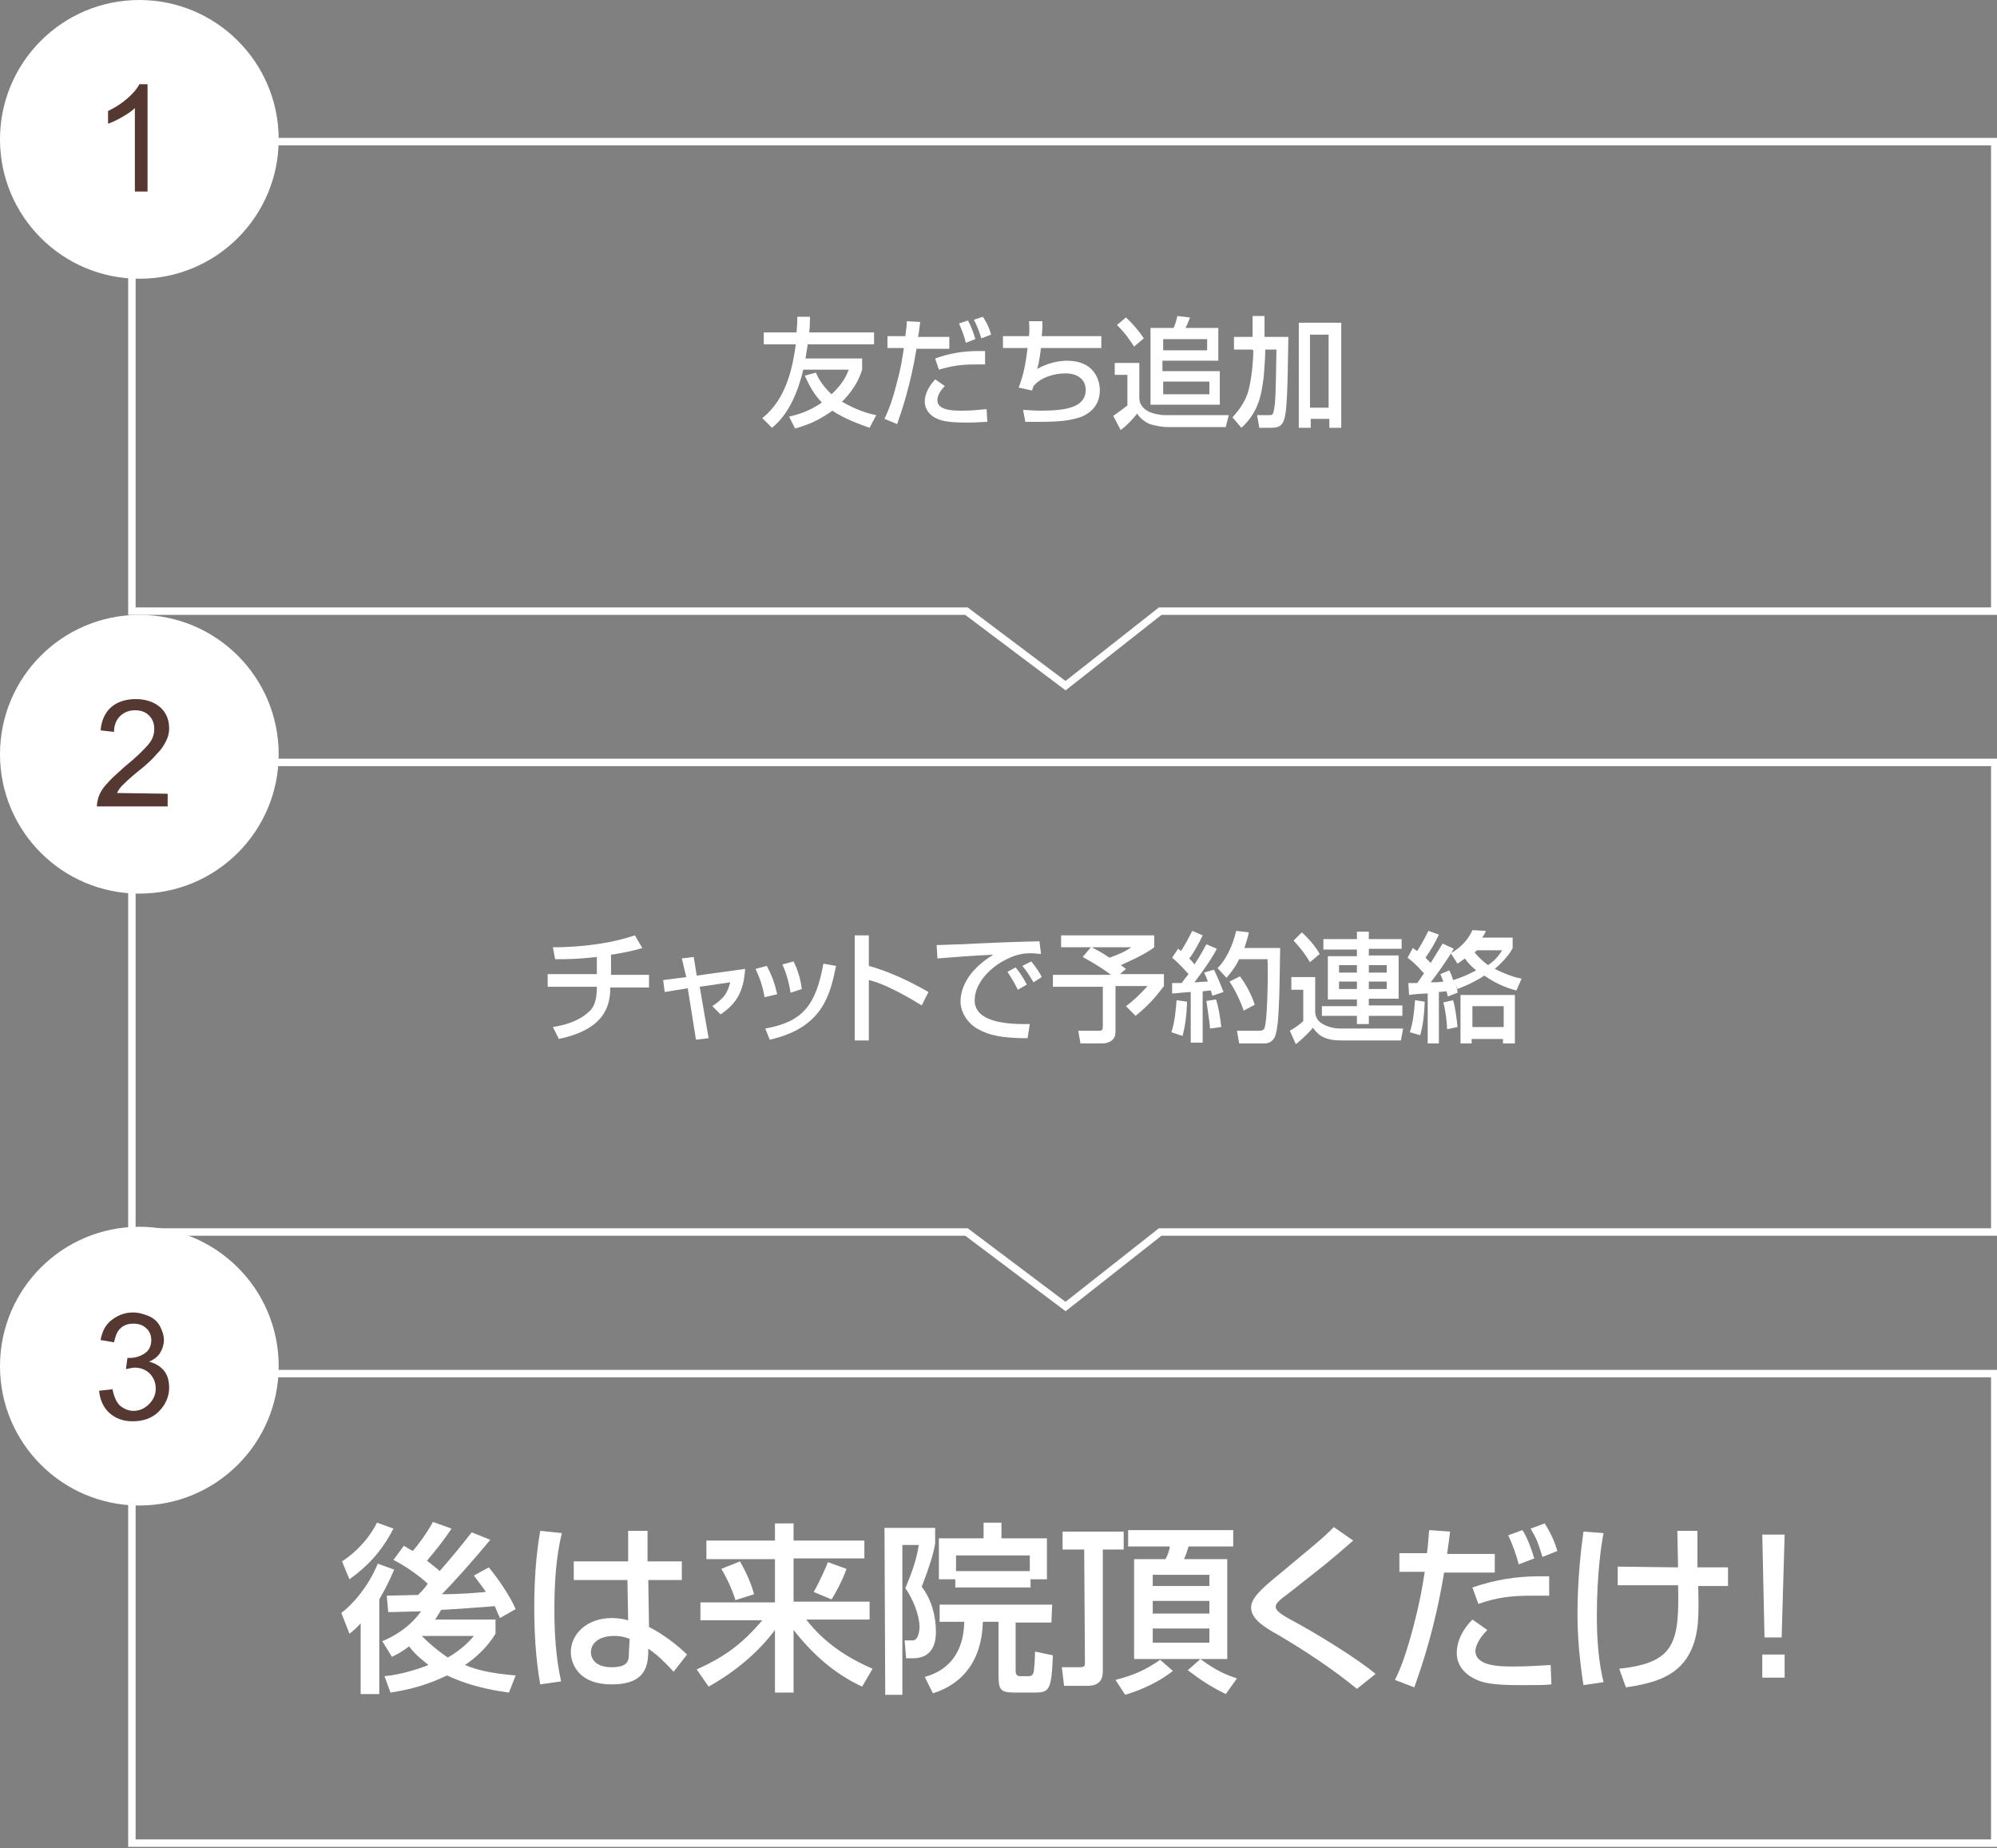 <?xml version="1.0" encoding="utf-8"?>
<!-- Generator: Adobe Illustrator 21.0.2, SVG Export Plug-In . SVG Version: 6.00 Build 0)  -->
<svg version="1.1" id="レイヤー_1" xmlns="http://www.w3.org/2000/svg" xmlns:xlink="http://www.w3.org/1999/xlink" x="0px"
	 y="0px" viewBox="0 0 268 248" style="enable-background:new 0 0 268 248;" xml:space="preserve">
<rect x="0" y="0" width="268" height="248" fill="#808080" stroke="none"/>
<style type="text/css">
	.st0{fill:none;stroke:#FFFFFF;stroke-miterlimit:10;}
	.st1{fill:#FFFFFF;}
	.st2{fill:#563832;}
</style>
<polygon class="st0" points="267.7,82 155.7,82 143,92 129.7,82 17.7,82 17.7,19 267.7,19 267.7,40.5 267.7,50.8 267.7,59.1 "/>
<polygon class="st0" points="267.7,165.3 155.7,165.3 143,175.3 129.7,165.3 17.7,165.3 17.7,102.3 267.7,102.3 267.7,123.8 
	267.7,134.1 267.7,142.5 "/>
<polygon class="st0" points="267.7,247.3 155.7,247.3 143,247.3 129.7,247.3 17.7,247.3 17.7,184.3 267.7,184.3 267.7,205.8 
	267.7,216.1 267.7,224.5 "/>
<path class="st1" d="M109.5,50c0.2,0.5,0.7,1.6,2.1,2.9c1.7-1.6,2.1-2.8,2.3-3.3h-6.1c-0.3,1.2-1.3,5.5-4.2,7.8l-1.3-1.3
	c3.3-2.6,4.1-7,4.5-9.9h-4.3v-1.6h4.4c0.1-1.2,0.1-1.6,0.1-2.1h1.7c0,0.5,0,1.1-0.1,2.1h8.7v1.6h-8.9c-0.1,0.6-0.2,1.3-0.3,1.9h7.6
	v1.5c-0.2,0.6-0.7,2.3-2.7,4.3c1.9,1.1,3.5,1.6,4.6,1.8l-0.9,1.7c-2.3-0.8-3.8-1.5-5-2.3c-2.3,1.7-4.1,2.1-5,2.4l-0.8-1.6
	c0.8-0.2,2.6-0.6,4.4-1.9c-1.1-1.1-1.7-2.3-2.3-3.6L109.5,50z"/>
<path class="st1" d="M123.5,43.2c-0.1,0.5-0.1,1.1-0.3,2h4.2v1.6H123c-0.8,4.8-1.9,8.1-2.6,10.1l-1.7-0.7c0.5-1.1,1-2.2,1.7-5
	c0.5-1.8,0.7-3.2,0.9-4.5h-2.2v-1.6h2.4c0.1-0.9,0.2-1.5,0.2-2L123.5,43.2z M126.8,51.8c-0.9,0.9-1,1.6-1,1.9c0,1.4,2.2,1.4,3.3,1.4
	c1.3,0,2.1-0.1,3.3-0.2l0.1,1.7c-0.6,0-1.2,0.1-2.7,0.1c-2.4,0-3.3-0.2-4-0.5c-1-0.4-1.7-1.3-1.7-2.3c0-1.1,0.6-2.1,1.4-3
	L126.8,51.8z M132.2,48.9c-0.5,0-0.9,0-1.5,0c-1.7,0-3,0.2-4.7,0.7l-0.5-1.5c1.9-0.7,3.8-1,5.8-1c0.4,0,0.6,0,0.9,0L132.2,48.9z
	 M129.6,46c-0.1-0.7-0.6-1.9-0.9-2.6l1.2-0.4c0.4,0.7,0.8,1.8,1,2.5L129.6,46z M131.7,45.4c-0.4-1.2-0.5-1.5-1-2.5l1.2-0.4
	c0.8,1.2,1,2,1.1,2.4L131.7,45.4z"/>
<path class="st1" d="M139.9,43.1c0,0.5,0,1.1-0.1,2h8v1.6h-8.1c-0.2,1.7-0.4,2.4-0.5,2.8c1.2-0.7,2.7-1.1,4-1.1c3.5,0,4.4,2.4,4.4,4
	c0,2.7-2.4,3.5-2.7,3.6c-1.3,0.4-2.5,0.6-5.5,0.6c-1,0-1.3,0-1.8,0l-0.3-1.6c0.5,0,1.4,0.1,2.3,0.1c3.4,0,6.1-0.4,6.1-2.8
	c0-1.4-1.1-2.2-2.7-2.2c-1.5,0-3.3,0.5-4.3,1.7l-0.2,0.6l-1.8-0.4c0.7-1.7,1-3.6,1.2-5.3h-3.3v-1.6h3.5c0.1-1,0-1.5,0-2L139.9,43.1z
	"/>
<path class="st1" d="M149.4,55.8c0.3-0.2,1.4-1,1.9-1.4v-4.1h-1.7v-1.6h3.3v4.7c0,0.6,0.3,1.4,1.4,1.9c0.5,0.2,1.3,0.4,2.1,0.4h8.5
	l-0.4,1.6h-7.8c-0.8,0-1.7-0.2-2.4-0.4c-0.7-0.3-1.3-0.8-1.7-1.4c-0.8,1-1.3,1.5-2.2,2.2L149.4,55.8z M151.1,42.6
	c0.9,0.8,1.9,2,2.4,2.8l-1.3,1.1c-0.8-1.2-1.3-1.9-2.3-2.9L151.1,42.6z M154.5,44h3c0.2-0.4,0.4-1.1,0.5-1.6l1.7,0.2
	c-0.3,0.8-0.5,1.2-0.6,1.4h4.4v4.4h-7.5v1.4h7.7v4.5h-9.3V44z M156.1,45.4V47h5.9v-1.5H156.1z M156.1,51.2v1.7h6.2v-1.7H156.1z"/>
<path class="st1" d="M168.1,46.9h-2.5v-1.7h2.5v-2.8h1.6v2.8h3.2c-0.1,7.3-0.2,10.2-0.6,11.2c-0.3,0.7-0.6,1-1.8,1H169l-0.3-1.7h1.6
	c0.3,0,0.5,0,0.6-0.4c0.3-1.2,0.3-2.6,0.4-8.4h-1.5c0,0.8-0.1,2.5-0.2,3.6c-0.3,2.3-0.6,4.7-3,6.9l-1.2-1.4c0.5-0.6,1.7-1.8,2.2-3.8
	c0.5-2.1,0.6-4.5,0.6-5.1L168.1,46.9L168.1,46.9z M174.2,43.3h5.8v14.1h-1.6v-1.2h-2.5v1.2h-1.6V43.3z M175.8,44.9v9.8h2.5v-9.8
	H175.8z"/>
<circle class="st1" cx="18.7" cy="18.7" r="18.7"/>
<path class="st2" d="M19.9,25.7h-1.8V14.5c-0.4,0.4-1,0.8-1.7,1.2c-0.7,0.4-1.3,0.7-1.9,0.9v-1.7c1-0.5,1.8-1,2.6-1.7
	s1.3-1.3,1.6-1.9h1.1V25.7z"/>
<path class="st1" d="M81.9,130.8h5.2v1.7h-5.2c0,2.4-0.7,5.6-6.9,6.9l-0.8-1.6c3.2-0.5,4.5-1.7,5.1-2.3c0.5-0.6,0.8-1.5,0.8-3.1
	h-6.6v-1.7h6.6v-2.3c-2.7,0.3-3.9,0.3-5.6,0.3l-0.3-1.6c1,0,6.3,0,11-1.6l1,1.7c-1.6,0.5-3.5,0.8-4.2,0.9V130.8z"/>
<path class="st1" d="M91.5,128.6l1.6-0.2l0.4,2.5l6.5-0.9c-0.2,3.1-1.2,4.7-3.3,6.1l-1.1-1.1c1.6-1.1,2-1.7,2.4-3.2l-4.1,0.6
	l1.2,6.9l-1.7,0.2l-1.1-6.9l-3.1,0.5l-0.2-1.6l3.1-0.4L91.5,128.6z"/>
<path class="st1" d="M102.6,133.8c-0.2-1.3-0.6-2.5-1.2-3.8l1.5-0.4c0.8,1.5,1.1,2.5,1.4,3.8L102.6,133.8z M102.7,138
	c5.1-0.9,6.8-3.2,7.8-8.7l1.7,0.3c-0.8,3.9-1.8,8.3-8.9,9.9L102.7,138z M106.1,133.2c-0.3-1.8-0.7-2.9-1.1-3.8l1.5-0.4
	c0.7,1.4,1,2.8,1.1,3.7L106.1,133.2z"/>
<path class="st1" d="M116.6,125.5v4.1c3.9,1.1,6.9,2.9,8,3.5l-0.9,1.8c-1.8-1.1-4.9-2.9-7.1-3.4v8.1h-1.9v-14.1L116.6,125.5
	L116.6,125.5z"/>
<path class="st1" d="M139.7,128c-0.3,0-0.7-0.1-1.4-0.1c-1.4,0-2.4,0.4-3.2,0.8c-2.3,1.1-4.3,3.3-4.3,5.5c0,2.4,2.8,3.3,7.4,3.2
	l-0.3,1.9c-3.4,0-5.2-0.4-6.6-1.2c-1.4-0.7-2.4-2.3-2.4-3.7c0-1.6,0.8-4.1,4.4-6.3c-2.5,0.1-5,0.3-7.5,0.5l-0.1-1.8
	c1.1,0,2.3-0.1,3.4-0.1c1.4-0.1,8.7-0.4,10.4-0.4L139.7,128z M136.6,132.8c-0.6-1.2-1-1.8-1.4-2.4l1.1-0.6c0.4,0.5,1,1.3,1.5,2.3
	L136.6,132.8z M138.7,131.8c-0.9-1.5-1-1.6-1.5-2.2l1.2-0.6c0.5,0.6,1.2,1.6,1.4,2.1L138.7,131.8z"/>
<path class="st1" d="M146.4,127.1h-4v-1.6h12.5v1.6c-1.4,1.1-4.1,2.2-4.5,2.4c0.2,0.1,0.4,0.3,0.7,0.5l-0.8,0.7h5.9v1.6
	c-1.2,1.6-2.1,2.6-3.8,4l-1.3-1.3c1-0.7,2.2-1.9,2.9-2.7h-4.3v6.2c0,1.4-1.5,1.5-1.7,1.5h-3l-0.3-1.7h2.8c0.4,0,0.5-0.1,0.5-0.6
	v-5.3h-6.7v-1.6h7.8c-0.5-0.4-1.8-1.3-3.8-2.4L146.4,127.1z M146.5,127.1c0.6,0.3,1.2,0.6,2.4,1.4c1.1-0.4,2.1-0.8,2.9-1.4H146.5z"
	/>
<path class="st1" d="M157.3,131.9c0.5,0,0.8,0,1.3,0c0.2-0.3,0.4-0.6,0.9-1.2c-0.2-0.2-1.1-1.3-2.2-2.2l0.8-1.2
	c0.1,0.1,0.3,0.2,0.4,0.3c0.7-1.1,1.1-1.9,1.5-2.7l1.4,0.6c-0.5,1.1-1.3,2.5-1.8,3.1c0.1,0.1,0.4,0.4,0.7,0.8c1-1.5,1.3-2.2,1.6-2.7
	l1.4,0.6c-0.3,0.6-0.9,1.7-3,4.5c0.6,0,1.2-0.1,1.8-0.1c-0.2-0.5-0.3-0.8-0.5-1.2l1.3-0.4c0.4,0.7,1.1,2.5,1.3,3l-1.5,0.5
	c-0.1-0.3-0.1-0.4-0.2-0.7c-0.4,0-0.8,0.1-1.1,0.1v6.9h-1.6v-6.8c-0.4,0-2.1,0.2-2.5,0.2L157.3,131.9L157.3,131.9z M159.3,134.4
	c0,0.6-0.1,2.8-0.6,4.6l-1.5-0.5c0.5-1.5,0.6-3.2,0.7-4.3L159.3,134.4z M163.2,134.1c0.3,1,0.5,2,0.7,3.7l-1.5,0.2
	c-0.1-1.1-0.4-2.9-0.5-3.7L163.2,134.1z M167.6,125.1c-0.1,0.5-0.3,1.2-0.6,2.1h4.8c-0.1,7.5-0.2,10.2-0.6,11.6
	c-0.3,1.1-1.2,1.2-1.4,1.2h-3.5l-0.3-1.7h2.9c0.6,0,0.8-0.1,0.9-0.8c0.3-1.5,0.4-7.3,0.3-8.8h-3.8c-0.7,1.4-1.3,2-1.7,2.5l-1.2-1.3
	c1.1-1.1,2-2.9,2.5-5L167.6,125.1z M166.4,131c0.9,1.2,1.5,2.4,2,3.8l-1.5,0.8c-0.4-1.2-1.1-2.7-1.9-3.9L166.4,131z"/>
<path class="st1" d="M173.3,131.1h3.2v4.8c0.1,0.5,0.2,1.1,1.2,1.6c0.8,0.4,1.6,0.5,2.1,0.5h8.5l-0.3,1.6H180
	c-2.5,0-3.2-0.9-3.8-1.7c-0.5,0.6-1.5,1.6-2.3,2.2l-0.8-1.8c0.2-0.1,1.2-0.7,1.8-1.3v-4.2h-1.6L173.3,131.1L173.3,131.1z
	 M174.7,125.1c0.6,0.5,1.9,1.9,2.4,2.9l-1.3,1.1c-0.6-1-1.1-1.7-2.2-2.9L174.7,125.1z M188.1,127.3h-4.4v0.9h4v5.8h-4v0.9h4.5v1.4
	h-4.5v1.1h-1.6v-1.1h-4.7V135h4.7v-0.9h-3.9v-5.8h3.9v-0.9h-4.5V126h4.5v-1h1.6v1h4.4V127.3z M179.7,129.5v1h2.4v-1H179.7z
	 M179.7,131.7v1h2.4v-1H179.7z M183.7,129.5v1h2.4v-1H183.7z M183.7,131.7v1h2.4v-1H183.7z"/>
<path class="st1" d="M195.2,131.7c0.3,0.8,0.4,1.1,0.4,1.5l-1.3,0.5c-0.1-0.4-0.1-0.5-0.2-0.7c-0.2,0-0.7,0.1-1,0.1v6.9h-1.5v-6.7
	c-0.5,0-2,0.1-2.5,0.2l-0.1-1.6c0.3,0,0.9,0,1.2,0c0.2-0.3,0.5-0.7,0.9-1.3c-0.2-0.2-1-1.2-2.2-2.1l0.7-1.3c0.2,0.1,0.2,0.2,0.6,0.4
	c0.8-1.3,1.2-2.1,1.5-2.7l1.4,0.5c-0.5,1.1-1.1,2.1-1.8,3.1c0.4,0.4,0.6,0.6,0.7,0.7c1-1.6,1.3-2.1,1.6-2.6l1.5,0.7
	c-0.8,1.4-2.6,3.9-3.1,4.5c0.4,0,1.2,0,1.7-0.1c-0.1-0.3-0.2-0.5-0.4-1l1.2-0.5c0.1,0.3,0.3,0.5,0.5,1.3c0.7-0.2,1.8-0.6,3.1-1.3
	c-0.7-0.6-1.2-1.1-1.5-1.6c-0.4,0.3-0.6,0.4-1,0.7l-0.9-1.4c0.7-0.4,2.1-1.3,2.9-3.1l1.8,0.1c-0.1,0.3-0.2,0.5-0.5,0.9h4.1v1.4
	c-0.3,0.6-0.9,1.5-2.4,2.8c1.6,0.8,2.9,1.2,3.6,1.3l-0.7,1.6c-0.7-0.2-2.3-0.6-4.3-2c-1.7,1.1-2.9,1.5-3.6,1.8L195.2,131.7z
	 M191.2,134.4c-0.1,2.4-0.3,3.3-0.6,4.5l-1.4-0.4c0.5-1.5,0.6-3.1,0.7-4.3L191.2,134.4z M195,134.2c0.3,0.9,0.5,2.6,0.6,3.6
	l-1.4,0.3c0-0.8-0.2-2.5-0.5-3.6L195,134.2z M203.3,133.5v6.5h-1.6v-0.6h-4.2v0.6H196v-6.5H203.3z M197.6,135v2.8h4.2V135H197.6z
	 M198.2,127.5c-0.2,0.2-0.2,0.2-0.3,0.3c0.1,0.1,0.6,0.8,1.8,1.7c1.2-0.8,1.6-1.6,1.9-2C201.6,127.5,198.2,127.5,198.2,127.5z"/>
<circle class="st1" cx="18.7" cy="101.2" r="18.7"/>
<path class="st2" d="M22.5,106.5v1.7H13c0-0.4,0.1-0.8,0.2-1.2c0.2-0.6,0.6-1.3,1.2-1.9c0.5-0.6,1.3-1.3,2.3-2.2
	c1.6-1.3,2.6-2.3,3.2-3s0.8-1.4,0.8-2.1c0-0.7-0.2-1.3-0.7-1.8s-1.1-0.7-1.9-0.7c-0.8,0-1.5,0.3-2,0.8s-0.8,1.2-0.8,2.1l-1.8-0.2
	c0.1-1.3,0.6-2.4,1.4-3.1s1.9-1.1,3.3-1.1c1.4,0,2.5,0.4,3.3,1.1s1.2,1.7,1.2,2.8c0,0.6-0.1,1.1-0.4,1.7s-0.6,1.1-1.2,1.7
	c-0.5,0.6-1.4,1.5-2.7,2.5c-1.1,0.9-1.7,1.5-2,1.8c-0.3,0.3-0.5,0.6-0.7,1L22.5,106.5L22.5,106.5z"/>
<g>
	<path class="st1" d="M52.9,210.6c-0.3,0.7-0.9,2.1-2,4v12.7h-2.5v-9.5c-0.6,0.7-1,1-1.5,1.4l-1.1-2.8c1.3-0.9,3.6-3.4,4.9-6.6
		L52.9,210.6z M45.9,209.5c2-1.3,3.7-3.2,4.7-5.2l2.2,0.8c-1.7,3.3-3.7,5.2-5.9,6.8L45.9,209.5z M51.6,224.9c1-0.1,3.1-0.4,5.9-1.5
		c-0.6-0.5-1.6-1.2-2.6-2.5c-1.2,0.9-1.7,1.1-2.3,1.4l-1.3-2.1c3.2-1.3,4.8-3.4,5.2-4c-0.9,0-3.2,0.1-4.4,0.1l-0.2-2.2
		c0.6,0,3.5-0.1,4.2-0.1c0.7-0.7,0.8-0.8,1.3-1.5c-0.9-0.9-3-2.4-4.6-3.2l1.4-1.9c0.5,0.3,0.8,0.5,1.2,0.7c0.7-0.8,1.9-2.4,2.7-3.9
		l2.5,0.9c-1,1.5-2.1,2.9-3.3,4.3c1,0.8,1.4,1.1,1.7,1.4c1.5-1.7,2.9-3.4,4.3-5.2l2.5,1c-2.4,2.9-5.1,5.9-6.5,7.3
		c1.1,0,2.5,0,5.9-0.3c-0.3-0.5-0.5-0.7-1.6-2.2l2-1.1c1,1.2,2.8,3.7,3.6,5.6l-2.1,1.2c-0.2-0.4-0.4-0.9-0.7-1.6
		c-0.9,0.1-6.8,0.5-7.2,0.5c-0.2,0.4-0.5,0.8-0.8,1.3h8.1v1.9c-0.5,0.8-1.6,2.5-4.1,4.2c2.1,0.9,4.5,1.2,6.8,1.4l-0.9,2.3
		c-1.3-0.2-4.7-0.6-8.3-2.3c-1.3,0.6-3.6,1.7-7.6,2.3L51.6,224.9z M56.6,219.5L56.6,219.5c1.6,1.6,2.9,2.5,3.5,2.9
		c1.9-1.1,3-2.3,3.5-2.9H56.6z"/>
	<path class="st1" d="M75.4,205.7c-0.8,3.3-1,6.8-1,10.2c0,3.3,0.2,6.5,0.9,9.7l-2.8,0.4c-0.6-3.4-0.8-6.9-0.8-10.3
		c0-3.4,0.2-6.9,0.8-10.3L75.4,205.7z M84.3,209.5v-4.1h2.6v4.1h4.6v2.5H87l0.1,6.3c2,1,4,2.6,5.1,3.7l-1.8,2.3
		c-1.3-1.4-2-2.1-3.4-3.1c0,2-0.1,4.8-4.9,4.8c-5.2,0-5.5-3.7-5.5-4.3c0-2.4,2.1-4.6,5.5-4.6c0.2,0,1.1,0,2.2,0.3l-0.1-5.4H77v-2.5
		H84.3z M84.5,219.9c-0.5-0.2-1.1-0.4-2.1-0.4c-1.9,0-3.1,0.9-3.1,2.2c0,0.4,0.2,2,2.8,2c2.3,0,2.3-1,2.3-2L84.5,219.9L84.5,219.9z"
		/>
	<path class="st1" d="M94.8,206.7h9.2v-2.3h2.5v2.3h9.5v2.4h-9.5v5.8h10.2v2.4h-8.5c2.3,3,5.4,5.1,8.9,6.6l-1.4,2.4
		c-3.7-1.7-6.7-4.4-9.2-7.6v8.4H104v-8.4c-2.3,3.1-5.5,5.7-8.9,7.6l-1.6-2.3c3.7-1.7,6-3.3,8.8-6.6H94V215h10v-5.8h-9.2L94.8,206.7
		L94.8,206.7z M99.3,209.5c1,1.7,1.6,3.3,1.9,4.4l-2.5,0.8c-0.4-1.3-1.1-2.9-1.9-4.2L99.3,209.5z M113.6,210.5
		c-0.5,1.5-1.5,3.3-2,4.1l-2.4-1c0.7-1.2,1.7-3.4,1.9-4L113.6,210.5z"/>
	<path class="st1" d="M118.7,205h6.8v2.1c-0.3,1.6-0.7,2.9-1.8,5.8c1.3,1.7,1.9,3.9,1.9,6c0,0.8,0,3.6-3.1,3.6h-0.9l-0.2-2.4h1.1
		c0.7,0,0.9-1.2,0.9-1.8c0-1.6-0.9-3.8-1.9-5.2c1-2.4,1.5-3.9,1.8-5.8h-2.2v20.1h-2.3L118.7,205L118.7,205z M141.1,217.7h-4.8v6.4
		c0,0.3,0,0.8,0.6,0.8h1.1c0.5,0,0.6-0.2,0.7-0.5c0.1-0.3,0.2-2,0.2-2.8l2.4,0.5c-0.2,4.9-0.5,5-2.7,5h-2.2c-2.3,0-2.4-0.3-2.4-2.8
		v-6.7h-2.1c-0.2,7.4-5.2,9.1-6.7,9.6l-1.1-2.2c1-0.3,5.2-1.4,5.3-7.4h-3.3v-2.3h15.1L141.1,217.7L141.1,217.7z M128.2,211.9h-2.2
		v-5.5h6v-2.1h2.4v2.1h6.1v5.5h-2.2v1.1h-10.1L128.2,211.9L128.2,211.9z M138.2,210.8v-2.1h-9.9v2.1H138.2z"/>
	<path class="st1" d="M145.5,207.9h-2.9v-2.4h8.2v2.4H148v16.3c0,1.1-0.4,2-2.1,2h-3.1l-0.3-2.5h2.2c0.8,0,0.9-0.1,0.9-0.6
		L145.5,207.9L145.5,207.9z M157.4,224.2c-2.7,2.1-5.5,2.9-6.4,3.2l-1.3-2c2.7-0.7,4.1-1.4,6-2.7L157.4,224.2z M161.1,222.6h-8.9
		v-13.4h4.2c0.3-0.5,0.5-1.1,0.6-1.7h-5.6v-2.2h14.1v2.2h-6c-0.2,0.7-0.3,1-0.6,1.7h5.8v13.4H161.1c2,1.5,3.4,2.1,4.9,2.6l-1.5,2.1
		c-2-1-3.1-1.7-5.1-3.2L161.1,222.6z M154.7,211.3v1.5h7.6v-1.5H154.7z M154.7,214.8v1.7h7.6v-1.7H154.7z M154.7,218.5v1.9h7.6v-1.9
		H154.7z"/>
	<path class="st1" d="M182.1,226.6c-3.3-2.7-6.8-5-10.5-7.2c-2-1.1-3.7-2.2-3.7-3.7c0-1.2,1.2-2.4,3.8-4.5c4.9-4.1,5.6-4.6,7.3-6.3
		l2.6,1.8c-3.4,3-4,3.4-8.7,7.1c-1.2,0.9-1.7,1.3-1.7,1.8c0,0.6,1.1,1.2,1.8,1.6c3.6,1.9,9.4,5.5,11.6,7.4L182.1,226.6z"/>
	<path class="st1" d="M194.6,205.5c-0.1,0.8-0.2,1.7-0.4,3h6.4v2.5h-6.8c-1.2,7.3-2.9,12.3-4,15.4l-2.6-1c0.8-1.6,1.5-3.4,2.6-7.6
		c0.7-2.7,1.1-4.9,1.4-6.9h-3.4v-2.5h3.7c0.2-1.4,0.2-2.3,0.3-3.1L194.6,205.5z M199.6,218.7c-1.4,1.4-1.6,2.5-1.6,2.8
		c0,2.1,3.4,2.1,5.1,2.1c2,0,3.1-0.1,5-0.2l0.1,2.6c-0.9,0.1-1.8,0.1-4.2,0.1c-3.7,0-5-0.3-6-0.8c-1.5-0.7-2.5-1.9-2.5-3.5
		c0-1.7,0.9-3.3,2.1-4.5L199.6,218.7z M207.9,214.1c-0.7,0-1.4,0-2.3,0c-2.7,0-4.6,0.2-7.2,1.1l-0.8-2.2c2.9-1,5.8-1.5,8.9-1.5
		c0.5,0,0.9,0,1.4,0L207.9,214.1z M203.8,209.9c-0.2-1-0.9-2.9-1.4-3.9l1.9-0.7c0.7,1,1.3,2.8,1.6,3.8L203.8,209.9z M207,208.9
		c-0.6-1.9-0.7-2.3-1.6-3.8l1.9-0.7c1.2,1.9,1.5,3.1,1.7,3.7L207,208.9z"/>
	<path class="st1" d="M215.2,205.7c-0.3,1.5-0.9,5.5-0.9,11.1c0,3,0.2,6.1,0.9,8.9l-2.7,0.4c-0.5-3.3-0.8-6.3-0.8-9.6
		c0-4.5,0.5-8.9,0.8-11L215.2,205.7z M225.2,210.3c0-0.8-0.1-4.2-0.1-4.9h2.7c0,0.8,0,4.3,0,4.9h4.1v2.5h-4c0.1,3.9,0.1,6.2-0.9,8.5
		c-1.5,3.4-4.6,4.5-8.8,5.1l-0.9-2.5c7.4-0.8,8.1-3.4,7.9-11.2h-8.1v-2.5L225.2,210.3L225.2,210.3z"/>
	<path class="st1" d="M239.5,205.9l-0.4,13.8h-2.3l-0.3-13.8H239.5z M239.5,222v3.1h-3V222H239.5z"/>
</g>
<circle class="st1" cx="18.7" cy="183.3" r="18.7"/>
<path class="st2" d="M13.3,186.6l1.8-0.2c0.2,1,0.5,1.7,1,2.2c0.5,0.4,1.1,0.7,1.8,0.7c0.8,0,1.5-0.3,2.1-0.9
	c0.6-0.6,0.9-1.3,0.9-2.1c0-0.8-0.3-1.5-0.8-2s-1.2-0.8-2-0.8c-0.3,0-0.7,0.1-1.2,0.2l0.2-1.5c0.1,0,0.2,0,0.3,0
	c0.7,0,1.4-0.2,2-0.6c0.6-0.4,0.9-1,0.9-1.8c0-0.6-0.2-1.2-0.7-1.6c-0.4-0.4-1-0.6-1.7-0.6c-0.7,0-1.3,0.2-1.7,0.6
	c-0.5,0.4-0.7,1.1-0.9,1.9l-1.8-0.3c0.2-1.2,0.7-2.1,1.5-2.7s1.7-1,2.8-1c0.8,0,1.5,0.2,2.2,0.5c0.7,0.3,1.2,0.8,1.5,1.4
	c0.3,0.6,0.5,1.2,0.5,1.8c0,0.6-0.2,1.2-0.5,1.7s-0.8,0.9-1.5,1.2c0.8,0.2,1.5,0.6,2,1.2s0.7,1.4,0.7,2.3c0,1.2-0.5,2.3-1.4,3.2
	c-0.9,0.9-2.1,1.3-3.5,1.3c-1.3,0-2.3-0.4-3.1-1.1S13.4,187.8,13.3,186.6z"/>
</svg>
